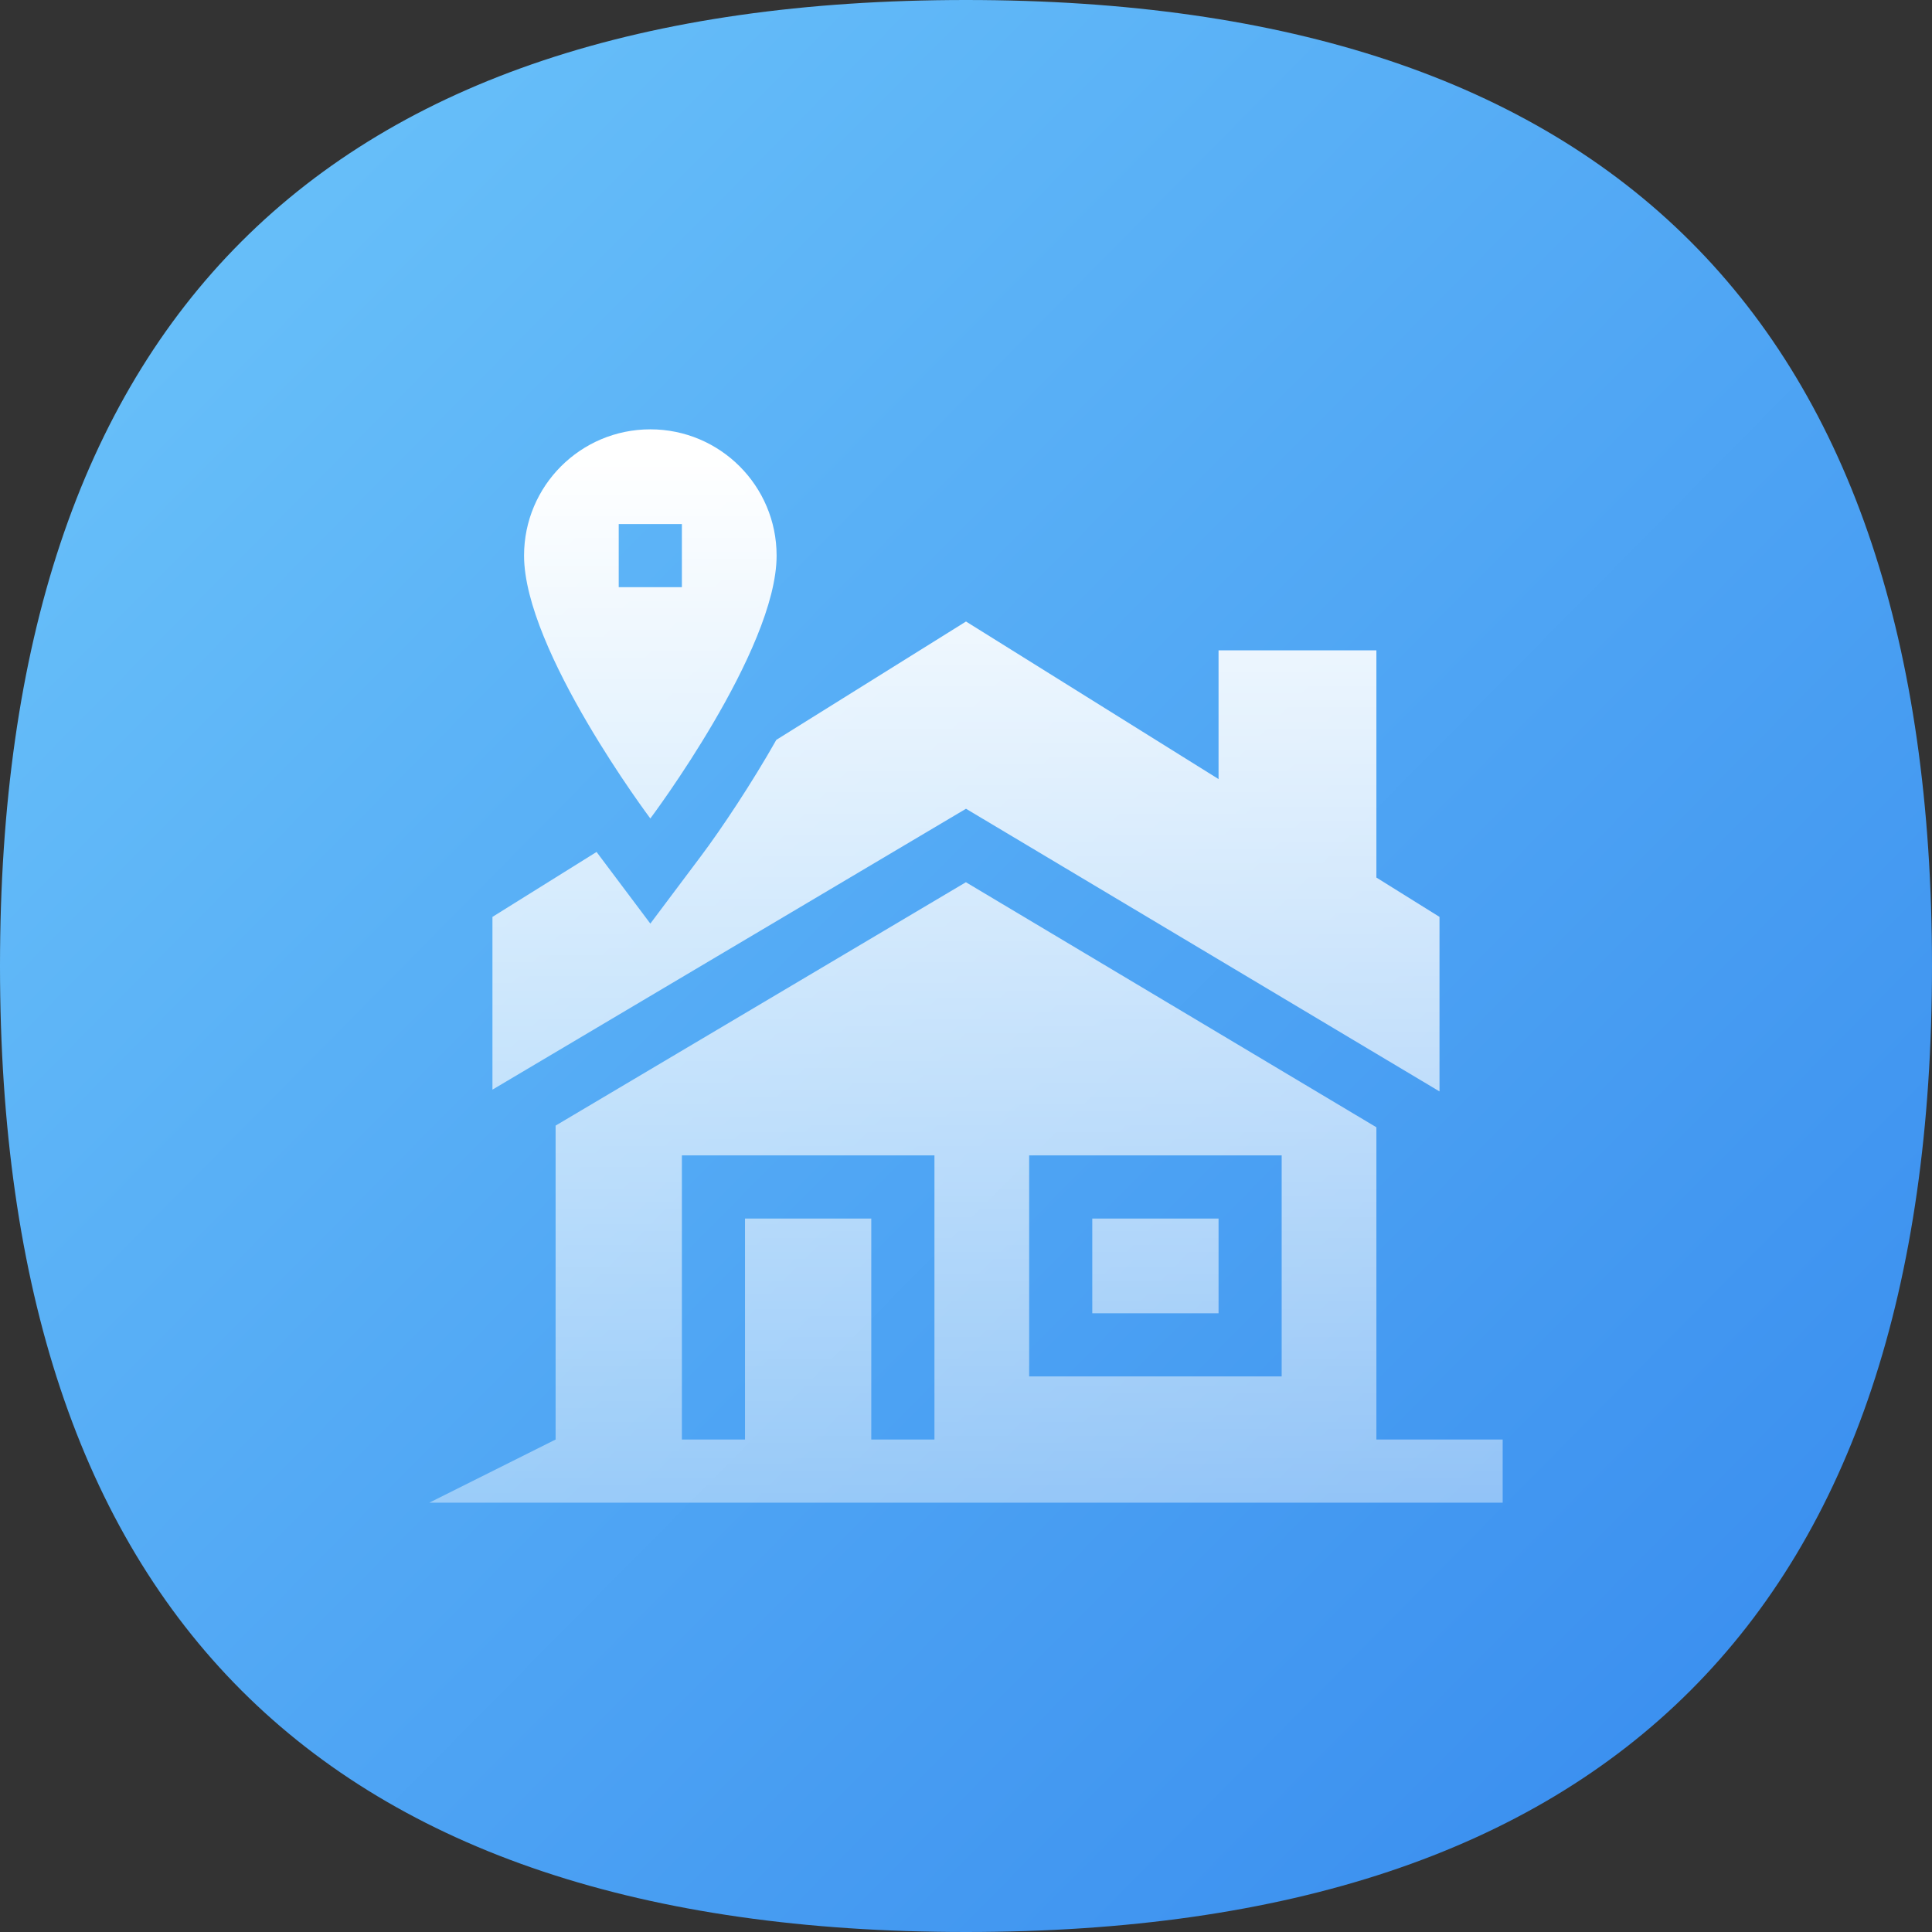 <svg width="36" height="36" viewBox="0 0 36 36" fill="none" xmlns="http://www.w3.org/2000/svg">
<rect x="0" y="0" width="36" height="36" fill="#333333" stroke="none"/>
<path d="M36 18C36 30 30 36 18 36C6 36 0 30 0 18C0 6 6 0 18 0C30 0 36 6 36 18Z" fill="url(#paint0_linear_1509_1937)"/>
<path d="M20.353 22.706H22.706V24.471H20.353V22.706Z" fill="url(#paint1_linear_1509_1937)"/>
<path d="M25.647 26.823V21.005L17.998 16.439L10.353 20.974V26.823C10.055 26.972 11.547 26.227 8 28H28V26.823H25.647ZM19.177 21.529H23.882V25.647H19.177V21.529ZM16.235 26.823V22.706H13.882V26.823H12.706V21.529H17.412V26.823H16.235Z" fill="url(#paint2_linear_1509_1937)"/>
<path d="M26.823 20.337V17.085L25.647 16.352V12.118H22.706V14.517L18 11.581L14.466 13.786C14.018 14.579 13.446 15.441 13.058 15.957L12.118 17.21C11.152 15.923 11.174 15.954 11.116 15.875L9.176 17.085V20.304L18 15.07L26.823 20.337Z" fill="url(#paint3_linear_1509_1937)"/>
<path d="M14.471 10.353C14.471 9.053 13.417 8 12.118 8C10.818 8 9.765 9.053 9.765 10.353C9.765 12.118 12.118 15.251 12.118 15.251C12.118 15.251 14.471 12.118 14.471 10.353ZM11.529 9.765H12.706V10.941H11.529V9.765Z" fill="url(#paint4_linear_1509_1937)"/>
<defs>
<linearGradient id="paint0_linear_1509_1937" x1="4.728" y1="4.812" x2="36.122" y2="35.875" gradientUnits="userSpaceOnUse">
<stop stop-color="#66BEF9"/>
<stop offset="1" stop-color="#3589EE"/>
</linearGradient>
<linearGradient id="paint1_linear_1509_1937" x1="17.932" y1="8.5" x2="17.932" y2="28" gradientUnits="userSpaceOnUse">
<stop stop-color="white"/>
<stop offset="1" stop-color="white" stop-opacity="0.42"/>
</linearGradient>
<linearGradient id="paint2_linear_1509_1937" x1="17.932" y1="8.5" x2="17.932" y2="28" gradientUnits="userSpaceOnUse">
<stop stop-color="white"/>
<stop offset="1" stop-color="white" stop-opacity="0.42"/>
</linearGradient>
<linearGradient id="paint3_linear_1509_1937" x1="17.932" y1="8.5" x2="17.932" y2="28" gradientUnits="userSpaceOnUse">
<stop stop-color="white"/>
<stop offset="1" stop-color="white" stop-opacity="0.42"/>
</linearGradient>
<linearGradient id="paint4_linear_1509_1937" x1="17.932" y1="8.5" x2="17.932" y2="28" gradientUnits="userSpaceOnUse">
<stop stop-color="white"/>
<stop offset="1" stop-color="white" stop-opacity="0.42"/>
</linearGradient>
</defs>
</svg>
